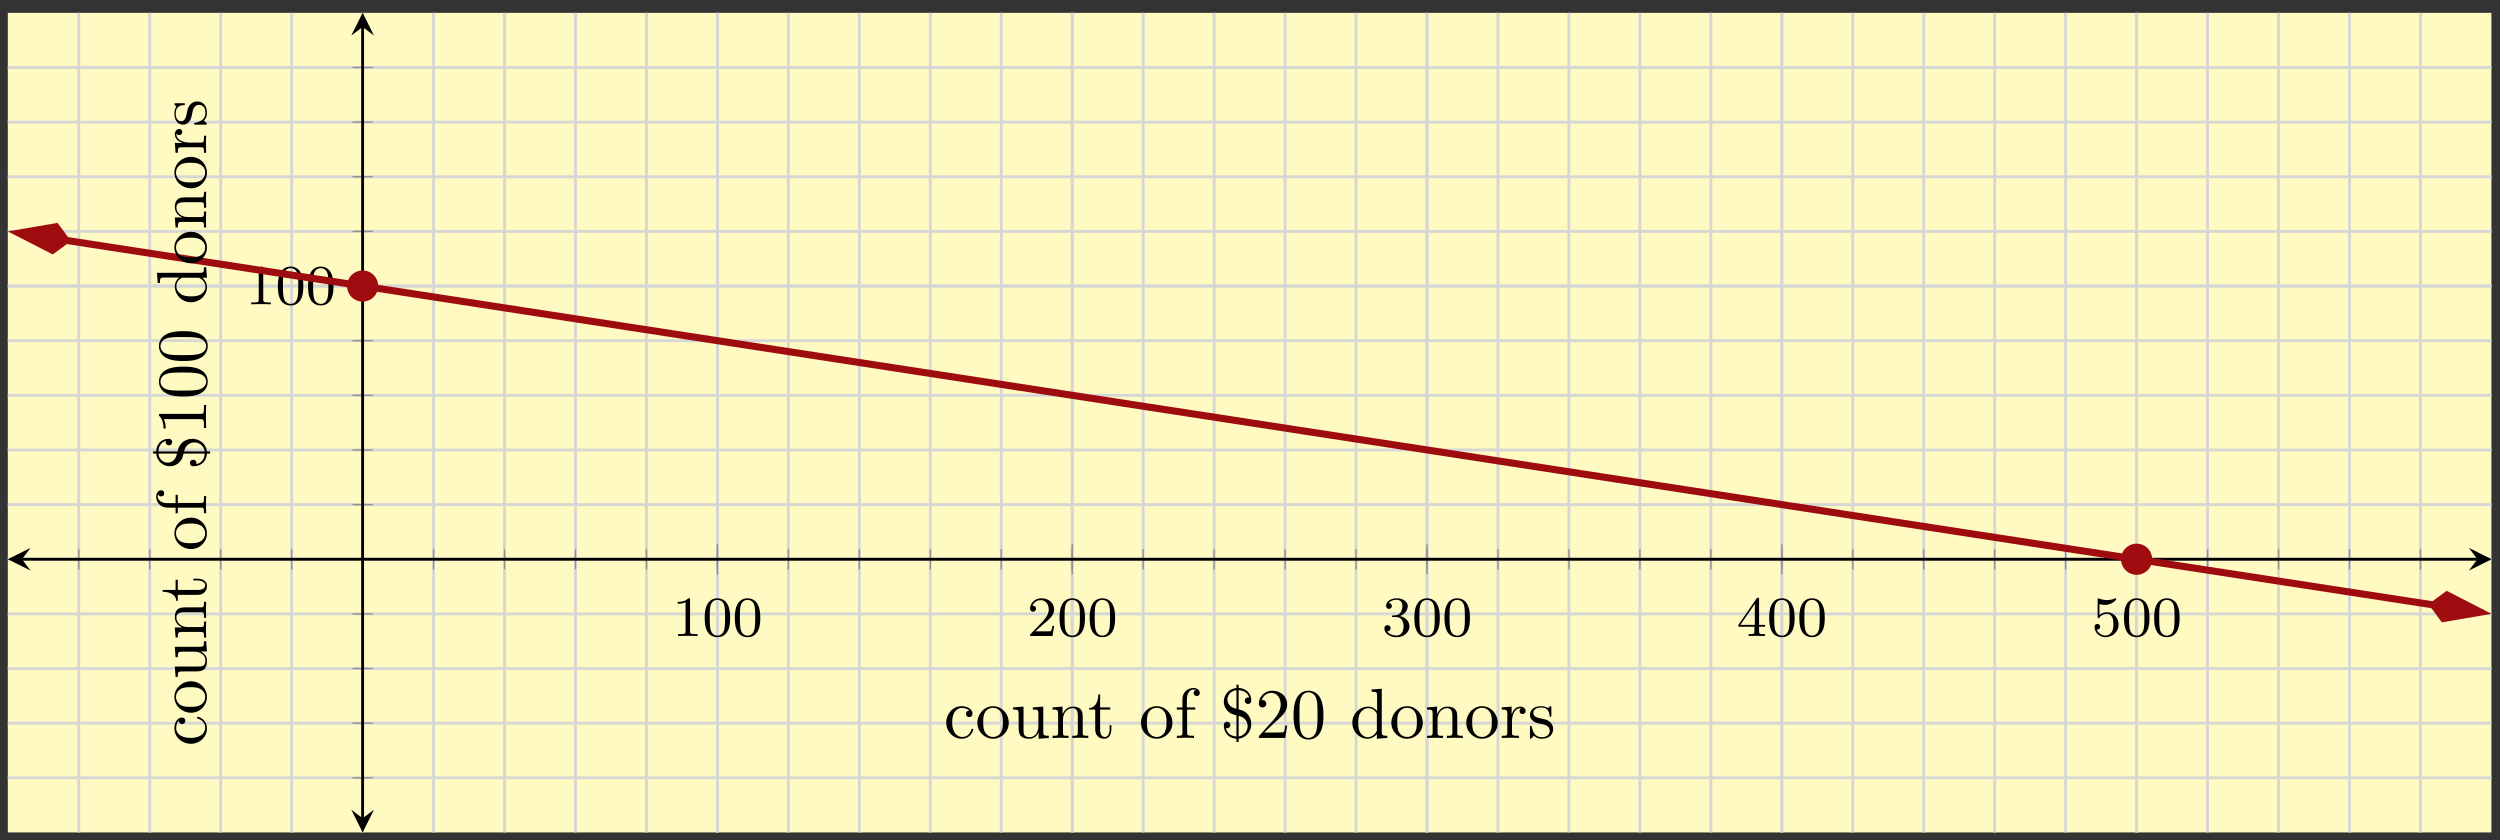 <svg xmlns="http://www.w3.org/2000/svg" xmlns:xlink="http://www.w3.org/1999/xlink" version="1.1" width="351" height="118" viewBox="0 0 351 118">
<rect x="0" y="0" width="351" height="118" fill="#333333" stroke="none"/>
<defs>
<path id="font_1_2" d="M.314 .637C.314 .664 .312 .665 .285 .665 .244 .625 .191 .601 .096 .601V.568C.123 .568 .177 .568 .235 .595V.082C.235 .045 .232 .033 .137 .033H.102V0C.143 .003 .229 .003 .274 .003 .319 .003 .406 .003 .447 0V.033H.412C.317 .033 .314 .045 .314 .082V.637Z"/>
<path id="font_1_1" d="M.489 .319C.489 .426 .478 .491 .445 .555 .401 .643 .32 .665 .265 .665 .139 .665 .093 .571 .079 .543 .043 .47 .041 .371 .041 .319 .041 .253 .044 .152 .092 .072 .138-.002 .212-.021 .265-.021 .313-.021 .399-.006 .449 .093 .486 .165 .489 .254 .489 .319M.265 .007C.231 .007 .162 .023 .141 .128 .13 .185 .13 .279 .13 .331 .13 .4 .13 .47 .141 .525 .162 .627 .24 .637 .265 .637 .299 .637 .368 .62 .388 .529 .4 .474 .4 .399 .4 .331 .4 .272 .4 .182 .388 .126 .367 .021 .298 .007 .265 .007Z"/>
<path id="font_1_3" d="M.282 .204C.298 .219 .34 .252 .356 .266 .418 .323 .477 .378 .477 .469 .477 .588 .377 .665 .252 .665 .132 .665 .053 .574 .053 .485 .053 .436 .092 .429 .106 .429 .127 .429 .158 .444 .158 .482 .158 .534 .108 .534 .096 .534 .125 .607 .192 .632 .241 .632 .334 .632 .382 .553 .382 .469 .382 .365 .309 .289 .191 .168L.065 .038C.053 .027 .053 .025 .053 0H.448L.477 .179H.446C.443 .159 .435 .109 .423 .09 .417 .082 .341 .082 .325 .082H.147L.282 .204Z"/>
<path id="font_1_4" d="M.253 .334C.332 .334 .382 .276 .382 .17 .382 .045 .311 .009 .258 .009 .203 .009 .128 .028 .093 .081 .129 .081 .154 .104 .154 .137 .154 .169 .131 .192 .099 .192 .072 .192 .044 .175 .044 .135 .044 .04 .146-.021 .26-.021 .393-.021 .486 .07 .486 .17 .486 .254 .42 .33 .318 .352 .397 .38 .456 .448 .456 .528 .456 .608 .366 .665 .262 .665 .155 .665 .074 .607 .074 .531 .074 .494 .099 .478 .125 .478 .156 .478 .176 .5 .176 .529 .176 .566 .144 .58 .122 .581 .164 .636 .241 .639 .259 .639 .285 .639 .361 .631 .361 .528 .361 .458 .332 .416 .318 .4 .288 .369 .265 .367 .204 .363 .185 .362 .177 .361 .177 .348 .177 .334 .186 .334 .203 .334H.253Z"/>
<path id="font_1_5" d="M.394 .647C.394 .667 .394 .675 .373 .675 .36 .675 .359 .674 .349 .66L.03 .197V.164H.312V.081C.312 .044 .309 .033 .232 .033H.209V0C.294 .003 .296 .003 .353 .003 .41 .003 .412 .003 .497 0V.033H.474C.397 .033 .394 .044 .394 .081V.164H.5V.197H.394V.647M.319 .566V.197H.065L.319 .566Z"/>
<path id="font_1_6" d="M.14 .562C.153 .558 .193 .548 .235 .548 .36 .548 .436 .636 .436 .651 .436 .662 .429 .665 .424 .665 .422 .665 .42 .665 .411 .66 .372 .645 .326 .633 .272 .633 .213 .633 .164 .648 .133 .66 .123 .665 .121 .665 .12 .665 .107 .665 .107 .654 .107 .636V.343C.107 .325 .107 .313 .123 .313 .131 .313 .134 .317 .139 .325 .151 .34 .189 .391 .274 .391 .33 .391 .357 .345 .366 .326 .383 .29 .385 .244 .385 .205 .385 .168 .384 .114 .356 .07 .337 .04 .297 .009 .244 .009 .179 .009 .115 .05 .092 .115 .095 .114 .101 .114 .102 .114 .13 .114 .152 .132 .152 .163 .152 .2 .123 .213 .103 .213 .085 .213 .053 .203 .053 .16 .053 .07 .131-.021 .246-.021 .371-.021 .477 .076 .477 .2 .477 .316 .393 .419 .275 .419 .225 .419 .178 .403 .14 .369V.562Z"/>
<clipPath id="clip_2">
<path transform="matrix(1,0,0,-1,1.097,116.873)" d="M0 0H348.697V115.068H0Z"/>
</clipPath>
<path id="font_3_43" d="M.415 .119C.415 .129 .405 .129 .402 .129 .393 .129 .391 .125 .389 .119 .36 .026 .295 .014 .258 .014 .205 .014 .117 .057 .117 .218 .117 .381 .199 .423 .252 .423 .261 .423 .324 .422 .359 .386 .318 .383 .312 .353 .312 .34 .312 .314 .33 .294 .358 .294 .384 .294 .404 .311 .404 .341 .404 .409 .328 .448 .251 .448 .126 .448 .034 .34 .034 .216 .034 .088 .133-.011 .249-.011 .383-.011 .415 .109 .415 .119Z"/>
<path id="font_3_81" d="M.471 .214C.471 .342 .371 .448 .25 .448 .125 .448 .028 .339 .028 .214 .028 .085 .132-.011 .249-.011 .37-.011 .471 .087 .471 .214M.388 .222C.388 .186 .388 .132 .366 .088 .344 .043 .3 .014 .25 .014 .207 .014 .163 .035 .136 .081 .111 .125 .111 .186 .111 .222 .111 .261 .111 .315 .135 .359 .162 .405 .209 .426 .249 .426 .293 .426 .336 .404 .362 .361 .388 .318 .388 .26 .388 .222Z"/>
<path id="font_3_109" d="M.535 0V.031C.465 .031 .457 .038 .457 .087V.442L.31 .431V.4C.38 .4 .388 .393 .388 .344V.166C.388 .079 .34 .011 .267 .011 .183 .011 .179 .058 .179 .11V.442L.032 .431V.4C.11 .4 .11 .397 .11 .308V.158C.11 .08 .11-.011 .262-.011 .318-.011 .362 .017 .391 .079V-.011L.535 0Z"/>
<path id="font_3_77" d="M.535 0V.031C.483 .031 .458 .031 .457 .061V.252C.457 .338 .457 .369 .426 .405 .412 .422 .379 .442 .321 .442 .248 .442 .201 .399 .173 .337V.442L.032 .431V.4C.102 .4 .11 .393 .11 .344V.076C.11 .031 .099 .031 .032 .031V0L.145 .003 .257 0V.031C.19 .031 .179 .031 .179 .076V.26C.179 .364 .25 .42 .314 .42 .377 .42 .388 .366 .388 .309V.076C.388 .031 .377 .031 .31 .031V0L.423 .003 .535 0Z"/>
<path id="font_3_105" d="M.332 .124V.181H.307V.126C.307 .052 .277 .014 .24 .014 .173 .014 .173 .105 .173 .122V.4H.316V.431H.173V.614H.148C.147 .532 .117 .426 .019 .422V.4H.104V.124C.104 .001 .197-.011 .233-.011 .304-.011 .332 .06 .332 .124V.124Z"/>
<path id="font_3_55" d="M.357 .635C.357 .672 .32 .705 .267 .705 .197 .705 .112 .652 .112 .546V.431H.033V.4H.112V.076C.112 .031 .101 .031 .034 .031V0L.148 .003C.188 .003 .235 .003 .275 0V.031H.254C.18 .031 .178 .042 .178 .078V.4H.292V.431H.175V.547C.175 .635 .223 .683 .267 .683 .27 .683 .285 .683 .3 .676 .288 .672 .27 .659 .27 .634 .27 .611 .286 .591 .313 .591 .342 .591 .357 .611 .357 .635Z"/>
<path id="font_3_48" d="M.443 .195C.443 .278 .398 .329 .389 .338 .349 .382 .313 .391 .265 .403V.673C.35 .669 .398 .625 .413 .569 .409 .57 .407 .571 .397 .571 .371 .571 .351 .553 .351 .525 .351 .494 .376 .479 .397 .479 .4 .479 .443 .48 .443 .529 .443 .626 .377 .699 .265 .705V.75H.234V.704C.123 .694 .056 .604 .056 .513 .056 .444 .093 .396 .111 .379 .149 .34 .183 .332 .234 .319V.021C.146 .026 .099 .077 .086 .139 .09 .138 .098 .137 .102 .137 .129 .137 .148 .156 .148 .183 .148 .211 .127 .229 .102 .229 .096 .229 .056 .227 .056 .178 .056 .089 .109-.003 .234-.011V-.056H.265V-.01C.37-.001 .443 .092 .443 .195V.195M.392 .165C.392 .098 .344 .031 .265 .021V.311C.385 .286 .392 .189 .392 .165V.165M.234 .411C.111 .437 .107 .523 .107 .543 .107 .603 .154 .665 .234 .673V.411Z"/>
<path id="font_3_107" d="M.449 .174H.424C.419 .144 .412 .1 .402 .085 .395 .077 .329 .077 .307 .077H.127L.233 .18C.389 .318 .449 .372 .449 .472 .449 .586 .359 .666 .237 .666 .124 .666 .05 .574 .05 .485 .05 .429 .1 .429 .103 .429 .12 .429 .155 .441 .155 .482 .155 .508 .137 .534 .102 .534 .094 .534 .092 .534 .089 .533 .112 .598 .166 .635 .224 .635 .315 .635 .358 .554 .358 .472 .358 .392 .308 .313 .253 .251L.061 .037C.05 .026 .05 .024 .05 0H.421L.449 .174Z"/>
<path id="font_3_121" d="M.46 .32C.46 .4 .455 .48 .42 .554 .374 .65 .292 .666 .25 .666 .19 .666 .117 .64 .076 .547 .044 .478 .039 .4 .039 .32 .039 .245 .043 .155 .084 .079 .127-.002 .2-.022 .249-.022 .303-.022 .379-.001 .423 .094 .455 .163 .46 .241 .46 .32M.377 .332C.377 .257 .377 .189 .366 .125 .351 .03 .294-0 .249-0 .21-0 .151 .025 .133 .121 .122 .181 .122 .273 .122 .332 .122 .396 .122 .462 .13 .516 .149 .635 .224 .644 .249 .644 .282 .644 .348 .626 .367 .527 .377 .471 .377 .395 .377 .332Z"/>
<path id="font_3_47" d="M.527 0V.031C.457 .031 .449 .038 .449 .087V.694L.305 .683V.652C.375 .652 .383 .645 .383 .596V.38C.354 .416 .311 .442 .257 .442 .139 .442 .034 .344 .034 .215 .034 .088 .132-.011 .246-.011 .31-.011 .355 .023 .38 .055V-.011L.527 0M.38 .118C.38 .1 .38 .098 .369 .081 .339 .033 .294 .011 .251 .011 .206 .011 .17 .037 .146 .075 .12 .116 .117 .173 .117 .214 .117 .251 .119 .311 .148 .356 .169 .387 .207 .42 .261 .42 .296 .42 .338 .405 .369 .36 .38 .343 .38 .341 .38 .323V.118Z"/>
<path id="font_3_96" d="M.364 .381C.364 .413 .333 .442 .29 .442 .217 .442 .181 .375 .167 .332V.442L.028 .431V.4C.098 .4 .106 .393 .106 .344V.076C.106 .031 .095 .031 .028 .031V0L.142 .003C.182 .003 .229 .003 .269 0V.031H.248C.174 .031 .172 .042 .172 .078V.232C.172 .331 .214 .42 .29 .42 .297 .42 .299 .42 .301 .419 .298 .418 .278 .406 .278 .38 .278 .352 .299 .337 .321 .337 .339 .337 .364 .349 .364 .381Z"/>
<path id="font_3_98" d="M.36 .128C.36 .181 .33 .211 .318 .223 .285 .255 .246 .263 .204 .271 .148 .282 .081 .295 .081 .353 .081 .388 .107 .429 .193 .429 .303 .429 .308 .339 .31 .308 .311 .299 .322 .299 .322 .299 .335 .299 .335 .304 .335 .323V.424C.335 .441 .335 .448 .324 .448 .319 .448 .317 .448 .304 .436 .301 .432 .291 .423 .287 .42 .249 .448 .208 .448 .193 .448 .071 .448 .033 .381 .033 .325 .033 .29 .049 .262 .076 .24 .108 .214 .136 .208 .208 .194 .23 .19 .312 .174 .312 .102 .312 .051 .277 .011 .199 .011 .115 .011 .079 .068 .06 .153 .057 .166 .056 .17 .046 .17 .033 .17 .033 .163 .033 .145V.013C.033-.004 .033-.011 .044-.011 .049-.011 .05-.01 .069 .009 .071 .011 .071 .013 .089 .032 .133-.01 .178-.011 .199-.011 .314-.011 .36 .056 .36 .128V.128Z"/>
<path id="font_3_82" d="M.419 0V.031H.387C.297 .031 .294 .042 .294 .079V.64C.294 .664 .294 .666 .271 .666 .209 .602 .121 .602 .089 .602V.571C.109 .571 .168 .571 .22 .597V.079C.22 .043 .217 .031 .127 .031H.095V0C.13 .003 .217 .003 .257 .003 .297 .003 .384 .003 .419 0Z"/>
</defs>
<path transform="matrix(1,0,0,-1,1.097,116.873)" d="M0 0H348.697V115.068H0Z" fill="#fffac2"/>
<path transform="matrix(1,0,0,-1,1.097,116.873)" stroke-width=".399" stroke-linecap="butt" stroke-miterlimit="10" stroke-linejoin="miter" fill="none" stroke="#d5d6d5" d="M9.963 0V115.068M19.926 0V115.068M29.888 0V115.068M39.851 0V115.068M49.814 0V115.068M59.777 0V115.068M69.739 0V115.068M79.702 0V115.068M89.665 0V115.068M99.628 0V115.068M109.59 0V115.068M119.553 0V115.068M129.516 0V115.068M139.479 0V115.068M149.442 0V115.068M159.404 0V115.068M169.367 0V115.068M179.33 0V115.068M189.293 0V115.068M199.255 0V115.068M209.218 0V115.068M219.181 0V115.068M229.144 0V115.068M239.106 0V115.068M249.069 0V115.068M259.032 0V115.068M268.995 0V115.068M278.958 0V115.068M288.92 0V115.068M298.883 0V115.068M308.846 0V115.068M318.809 0V115.068M328.771 0V115.068M338.734 0V115.068"/>
<path transform="matrix(1,0,0,-1,1.097,116.873)" stroke-width=".399" stroke-linecap="butt" stroke-miterlimit="10" stroke-linejoin="miter" fill="none" stroke="#d5d6d5" d="M99.628 0V115.068M149.442 0V115.068M199.255 0V115.068M249.069 0V115.068M298.883 0V115.068"/>
<path transform="matrix(1,0,0,-1,1.097,116.873)" stroke-width=".399" stroke-linecap="butt" stroke-miterlimit="10" stroke-linejoin="miter" fill="none" stroke="#d5d6d5" d="M0 7.671H348.697M0 15.342H348.697M0 23.014H348.697M0 30.685H348.697M0 38.356H348.697M0 46.027H348.697M0 53.699H348.697M0 61.37H348.697M0 69.041H348.697M0 76.712H348.697M0 84.383H348.697M0 92.055H348.697M0 99.726H348.697M0 107.397H348.697"/>
<path transform="matrix(1,0,0,-1,1.097,116.873)" stroke-width=".399" stroke-linecap="butt" stroke-miterlimit="10" stroke-linejoin="miter" fill="none" stroke="#d5d6d5" d="M0 76.712H348.697"/>
<path transform="matrix(1,0,0,-1,1.097,116.873)" stroke-width=".199" stroke-linecap="butt" stroke-miterlimit="10" stroke-linejoin="miter" fill="none" stroke="#929292" d="M9.963 36.939V39.774M19.926 36.939V39.774M29.888 36.939V39.774M39.851 36.939V39.774M49.814 36.939V39.774M59.777 36.939V39.774M69.739 36.939V39.774M79.702 36.939V39.774M89.665 36.939V39.774M99.628 36.939V39.774M109.59 36.939V39.774M119.553 36.939V39.774M129.516 36.939V39.774M139.479 36.939V39.774M149.442 36.939V39.774M159.404 36.939V39.774M169.367 36.939V39.774M179.33 36.939V39.774M189.293 36.939V39.774M199.255 36.939V39.774M209.218 36.939V39.774M219.181 36.939V39.774M229.144 36.939V39.774M239.106 36.939V39.774M249.069 36.939V39.774M259.032 36.939V39.774M268.995 36.939V39.774M278.958 36.939V39.774M288.92 36.939V39.774M298.883 36.939V39.774M308.846 36.939V39.774M318.809 36.939V39.774M328.771 36.939V39.774M338.734 36.939V39.774"/>
<path transform="matrix(1,0,0,-1,1.097,116.873)" stroke-width=".199" stroke-linecap="butt" stroke-miterlimit="10" stroke-linejoin="miter" fill="none" stroke="#929292" d="M99.628 36.23V40.482M149.442 36.23V40.482M199.255 36.23V40.482M249.069 36.23V40.482M298.883 36.23V40.482"/>
<path transform="matrix(1,0,0,-1,1.097,116.873)" stroke-width=".199" stroke-linecap="butt" stroke-miterlimit="10" stroke-linejoin="miter" fill="none" stroke="#929292" d="M48.396 7.671H51.231M48.396 15.342H51.231M48.396 23.014H51.231M48.396 30.685H51.231M48.396 38.356H51.231M48.396 46.027H51.231M48.396 53.699H51.231M48.396 61.37H51.231M48.396 69.041H51.231M48.396 76.712H51.231M48.396 84.383H51.231M48.396 92.055H51.231M48.396 99.726H51.231M48.396 107.397H51.231"/>
<path transform="matrix(1,0,0,-1,1.097,116.873)" stroke-width=".199" stroke-linecap="butt" stroke-miterlimit="10" stroke-linejoin="miter" fill="none" stroke="#929292" d="M47.688 76.712H51.94"/>
<path transform="matrix(1,0,0,-1,1.097,116.873)" stroke-width=".399" stroke-linecap="butt" stroke-miterlimit="10" stroke-linejoin="miter" fill="none" stroke="#000000" d="M1.993 38.356H346.704"/>
<path transform="matrix(-1,-0,0,1,3.089,78.515)" d="M1.993 0-1.196 1.594 0 0-1.196-1.594"/>
<path transform="matrix(1,0,0,-1,347.829,78.515)" d="M1.993 0-1.196 1.594 0 0-1.196-1.594"/>
<path transform="matrix(1,0,0,-1,1.097,116.873)" stroke-width=".399" stroke-linecap="butt" stroke-miterlimit="10" stroke-linejoin="miter" fill="none" stroke="#000000" d="M49.814 1.993V113.076"/>
<path transform="matrix(0,1,1,0,50.914,114.88)" d="M1.993 0-1.196 1.594 0 0-1.196-1.594"/>
<path transform="matrix(0,-1,-1,-0,50.914,3.79)" d="M1.993 0-1.196 1.594 0 0-1.196-1.594"/>
<use data-text="1" xlink:href="#font_1_2" transform="matrix(7.971,0,0,-7.971,94.38,89.297)"/>
<use data-text="0" xlink:href="#font_1_1" transform="matrix(7.971,0,0,-7.971,98.613,89.297)"/>
<use data-text="0" xlink:href="#font_1_1" transform="matrix(7.971,0,0,-7.971,102.845,89.297)"/>
<use data-text="2" xlink:href="#font_1_3" transform="matrix(7.971,0,0,-7.971,144.198,89.297)"/>
<use data-text="0" xlink:href="#font_1_1" transform="matrix(7.971,0,0,-7.971,148.431,89.297)"/>
<use data-text="0" xlink:href="#font_1_1" transform="matrix(7.971,0,0,-7.971,152.663,89.297)"/>
<use data-text="3" xlink:href="#font_1_4" transform="matrix(7.971,0,0,-7.971,194.016,89.297)"/>
<use data-text="0" xlink:href="#font_1_1" transform="matrix(7.971,0,0,-7.971,198.249,89.297)"/>
<use data-text="0" xlink:href="#font_1_1" transform="matrix(7.971,0,0,-7.971,202.481,89.297)"/>
<use data-text="4" xlink:href="#font_1_5" transform="matrix(7.971,0,0,-7.971,243.834,89.297)"/>
<use data-text="0" xlink:href="#font_1_1" transform="matrix(7.971,0,0,-7.971,248.067,89.297)"/>
<use data-text="0" xlink:href="#font_1_1" transform="matrix(7.971,0,0,-7.971,252.299,89.297)"/>
<use data-text="5" xlink:href="#font_1_6" transform="matrix(7.971,0,0,-7.971,293.652,89.297)"/>
<use data-text="0" xlink:href="#font_1_1" transform="matrix(7.971,0,0,-7.971,297.885,89.297)"/>
<use data-text="0" xlink:href="#font_1_1" transform="matrix(7.971,0,0,-7.971,302.117,89.297)"/>
<use data-text="1" xlink:href="#font_1_2" transform="matrix(7.971,0,0,-7.971,34.455,42.725)"/>
<use data-text="0" xlink:href="#font_1_1" transform="matrix(7.971,0,0,-7.971,38.688,42.725)"/>
<use data-text="0" xlink:href="#font_1_1" transform="matrix(7.971,0,0,-7.971,42.92,42.725)"/>
<g clip-path="url(#clip_2)">
<path transform="matrix(1,0,0,-1,1.097,116.873)" stroke-width=".996" stroke-linecap="butt" stroke-miterlimit="10" stroke-linejoin="miter" fill="none" stroke="#9e0c0f" d="M8.165 83.126 14.529 82.146 29.058 79.909 43.587 77.671 58.116 75.434 72.645 73.196 87.174 70.959 101.703 68.721 116.232 66.484 130.761 64.246 145.29 62.009 159.819 59.772 174.348 57.534 188.877 55.297 203.406 53.059 217.935 50.822 232.464 48.584 246.993 46.347 261.522 44.11 276.051 41.872 290.58 39.635 305.109 37.397 319.638 35.16 334.167 32.922 340.531 31.942"/>
<path transform="matrix(-.988,-.152,-.152,.988,9.959,33.849)" d="M7.391 0 2.376 1.672 .704 0 2.376-1.672Z" fill="#9e0c0f"/>
<path transform="matrix(-.988,-.152,-.152,.988,9.959,33.849)" stroke-width=".996" stroke-linecap="butt" stroke-miterlimit="10" stroke-linejoin="miter" fill="none" stroke="#9e0c0f" d="M7.391 0 2.376 1.672 .704 0 2.376-1.672Z"/>
<path transform="matrix(.988,.152,.152,-.988,340.958,84.822)" d="M7.391 0 2.376 1.672 .704 0 2.376-1.672Z" fill="#9e0c0f"/>
<path transform="matrix(.988,.152,.152,-.988,340.958,84.822)" stroke-width=".996" stroke-linecap="butt" stroke-miterlimit="10" stroke-linejoin="miter" fill="none" stroke="#9e0c0f" d="M7.391 0 2.376 1.672 .704 0 2.376-1.672Z"/>
</g>
<path transform="matrix(1,0,0,-1,1.097,116.873)" d="M51.806 76.712C51.806 77.813 50.914 78.705 49.814 78.705 48.713 78.705 47.821 77.813 47.821 76.712 47.821 75.612 48.713 74.72 49.814 74.72 50.914 74.72 51.806 75.612 51.806 76.712ZM49.814 76.712" fill="#9e0c0f"/>
<path transform="matrix(1,0,0,-1,1.097,116.873)" stroke-width=".399" stroke-linecap="butt" stroke-miterlimit="10" stroke-linejoin="miter" fill="none" stroke="#9e0c0f" d="M51.806 76.712C51.806 77.813 50.914 78.705 49.814 78.705 48.713 78.705 47.821 77.813 47.821 76.712 47.821 75.612 48.713 74.72 49.814 74.72 50.914 74.72 51.806 75.612 51.806 76.712ZM49.814 76.712"/>
<path transform="matrix(1,0,0,-1,1.097,116.873)" stroke-width=".399" stroke-linecap="butt" stroke-miterlimit="10" stroke-linejoin="miter" fill="none" stroke="#9e0c0f" d=""/>
<path transform="matrix(1,0,0,-1,1.097,116.873)" d="M300.876 38.356C300.876 39.457 299.984 40.349 298.883 40.349 297.783 40.349 296.89 39.457 296.89 38.356 296.89 37.256 297.783 36.364 298.883 36.364 299.984 36.364 300.876 37.256 300.876 38.356ZM298.883 38.356" fill="#9e0c0f"/>
<path transform="matrix(1,0,0,-1,1.097,116.873)" stroke-width=".399" stroke-linecap="butt" stroke-miterlimit="10" stroke-linejoin="miter" fill="none" stroke="#9e0c0f" d="M300.876 38.356C300.876 39.457 299.984 40.349 298.883 40.349 297.783 40.349 296.89 39.457 296.89 38.356 296.89 37.256 297.783 36.364 298.883 36.364 299.984 36.364 300.876 37.256 300.876 38.356ZM298.883 38.356"/>
<path transform="matrix(1,0,0,-1,1.097,116.873)" stroke-width=".399" stroke-linecap="butt" stroke-miterlimit="10" stroke-linejoin="miter" fill="none" stroke="#9e0c0f" d=""/>
<use data-text="c" xlink:href="#font_3_43" transform="matrix(9.963,0,0,-9.963,132.516,103.61)"/>
<use data-text="o" xlink:href="#font_3_81" transform="matrix(9.963,0,0,-9.963,136.94,103.61)"/>
<use data-text="u" xlink:href="#font_3_109" transform="matrix(9.963,0,0,-9.963,141.922,103.61)"/>
<use data-text="n" xlink:href="#font_3_77" transform="matrix(9.963,0,0,-9.963,147.461,103.61)"/>
<use data-text="t" xlink:href="#font_3_105" transform="matrix(9.963,0,0,-9.963,152.732,103.61)"/>
<use data-text="o" xlink:href="#font_3_81" transform="matrix(9.963,0,0,-9.963,159.916,103.61)"/>
<use data-text="f" xlink:href="#font_3_55" transform="matrix(9.963,0,0,-9.963,164.897,103.61)"/>
<use data-text="$" xlink:href="#font_3_48" transform="matrix(9.963,0,0,-9.963,171.264,103.61)"/>
<use data-text="2" xlink:href="#font_3_107" transform="matrix(9.963,0,0,-9.963,176.246,103.61)"/>
<use data-text="0" xlink:href="#font_3_121" transform="matrix(9.963,0,0,-9.963,181.227,103.61)"/>
<use data-text="d" xlink:href="#font_3_47" transform="matrix(9.963,0,0,-9.963,189.527,103.61)"/>
<use data-text="o" xlink:href="#font_3_81" transform="matrix(9.963,0,0,-9.963,195.066,103.61)"/>
<use data-text="n" xlink:href="#font_3_77" transform="matrix(9.963,0,0,-9.963,200.048,103.61)"/>
<use data-text="o" xlink:href="#font_3_81" transform="matrix(9.963,0,0,-9.963,205.588,103.61)"/>
<use data-text="r" xlink:href="#font_3_96" transform="matrix(9.963,0,0,-9.963,210.569,103.61)"/>
<use data-text="s" xlink:href="#font_3_98" transform="matrix(9.963,0,0,-9.963,214.475,103.61)"/>
<use data-text="c" xlink:href="#font_3_43" transform="matrix(0,-9.963,-9.963,-0,28.948,104.768)"/>
<use data-text="o" xlink:href="#font_3_81" transform="matrix(0,-9.963,-9.963,-0,28.948,100.345)"/>
<use data-text="u" xlink:href="#font_3_109" transform="matrix(0,-9.963,-9.963,-0,28.948,95.363)"/>
<use data-text="n" xlink:href="#font_3_77" transform="matrix(0,-9.963,-9.963,-0,28.948,89.824)"/>
<use data-text="t" xlink:href="#font_3_105" transform="matrix(0,-9.963,-9.963,-0,28.948,84.553)"/>
<use data-text="o" xlink:href="#font_3_81" transform="matrix(0,-9.963,-9.963,-0,28.948,77.37)"/>
<use data-text="f" xlink:href="#font_3_55" transform="matrix(0,-9.963,-9.963,-0,28.948,72.388)"/>
<use data-text="$" xlink:href="#font_3_48" transform="matrix(0,-9.963,-9.963,-0,28.948,66.021)"/>
<use data-text="1" xlink:href="#font_3_82" transform="matrix(0,-9.963,-9.963,-0,28.948,61.04)"/>
<use data-text="0" xlink:href="#font_3_121" transform="matrix(0,-9.963,-9.963,-0,28.948,56.058)"/>
<use data-text="0" xlink:href="#font_3_121" transform="matrix(0,-9.963,-9.963,-0,28.948,51.077)"/>
<use data-text="d" xlink:href="#font_3_47" transform="matrix(0,-9.963,-9.963,-0,28.948,42.777)"/>
<use data-text="o" xlink:href="#font_3_81" transform="matrix(0,-9.963,-9.963,-0,28.948,37.238)"/>
<use data-text="n" xlink:href="#font_3_77" transform="matrix(0,-9.963,-9.963,-0,28.948,32.256)"/>
<use data-text="o" xlink:href="#font_3_81" transform="matrix(0,-9.963,-9.963,-0,28.948,26.717)"/>
<use data-text="r" xlink:href="#font_3_96" transform="matrix(0,-9.963,-9.963,-0,28.948,21.735)"/>
<use data-text="s" xlink:href="#font_3_98" transform="matrix(0,-9.963,-9.963,-0,28.948,17.83)"/>
</svg>
